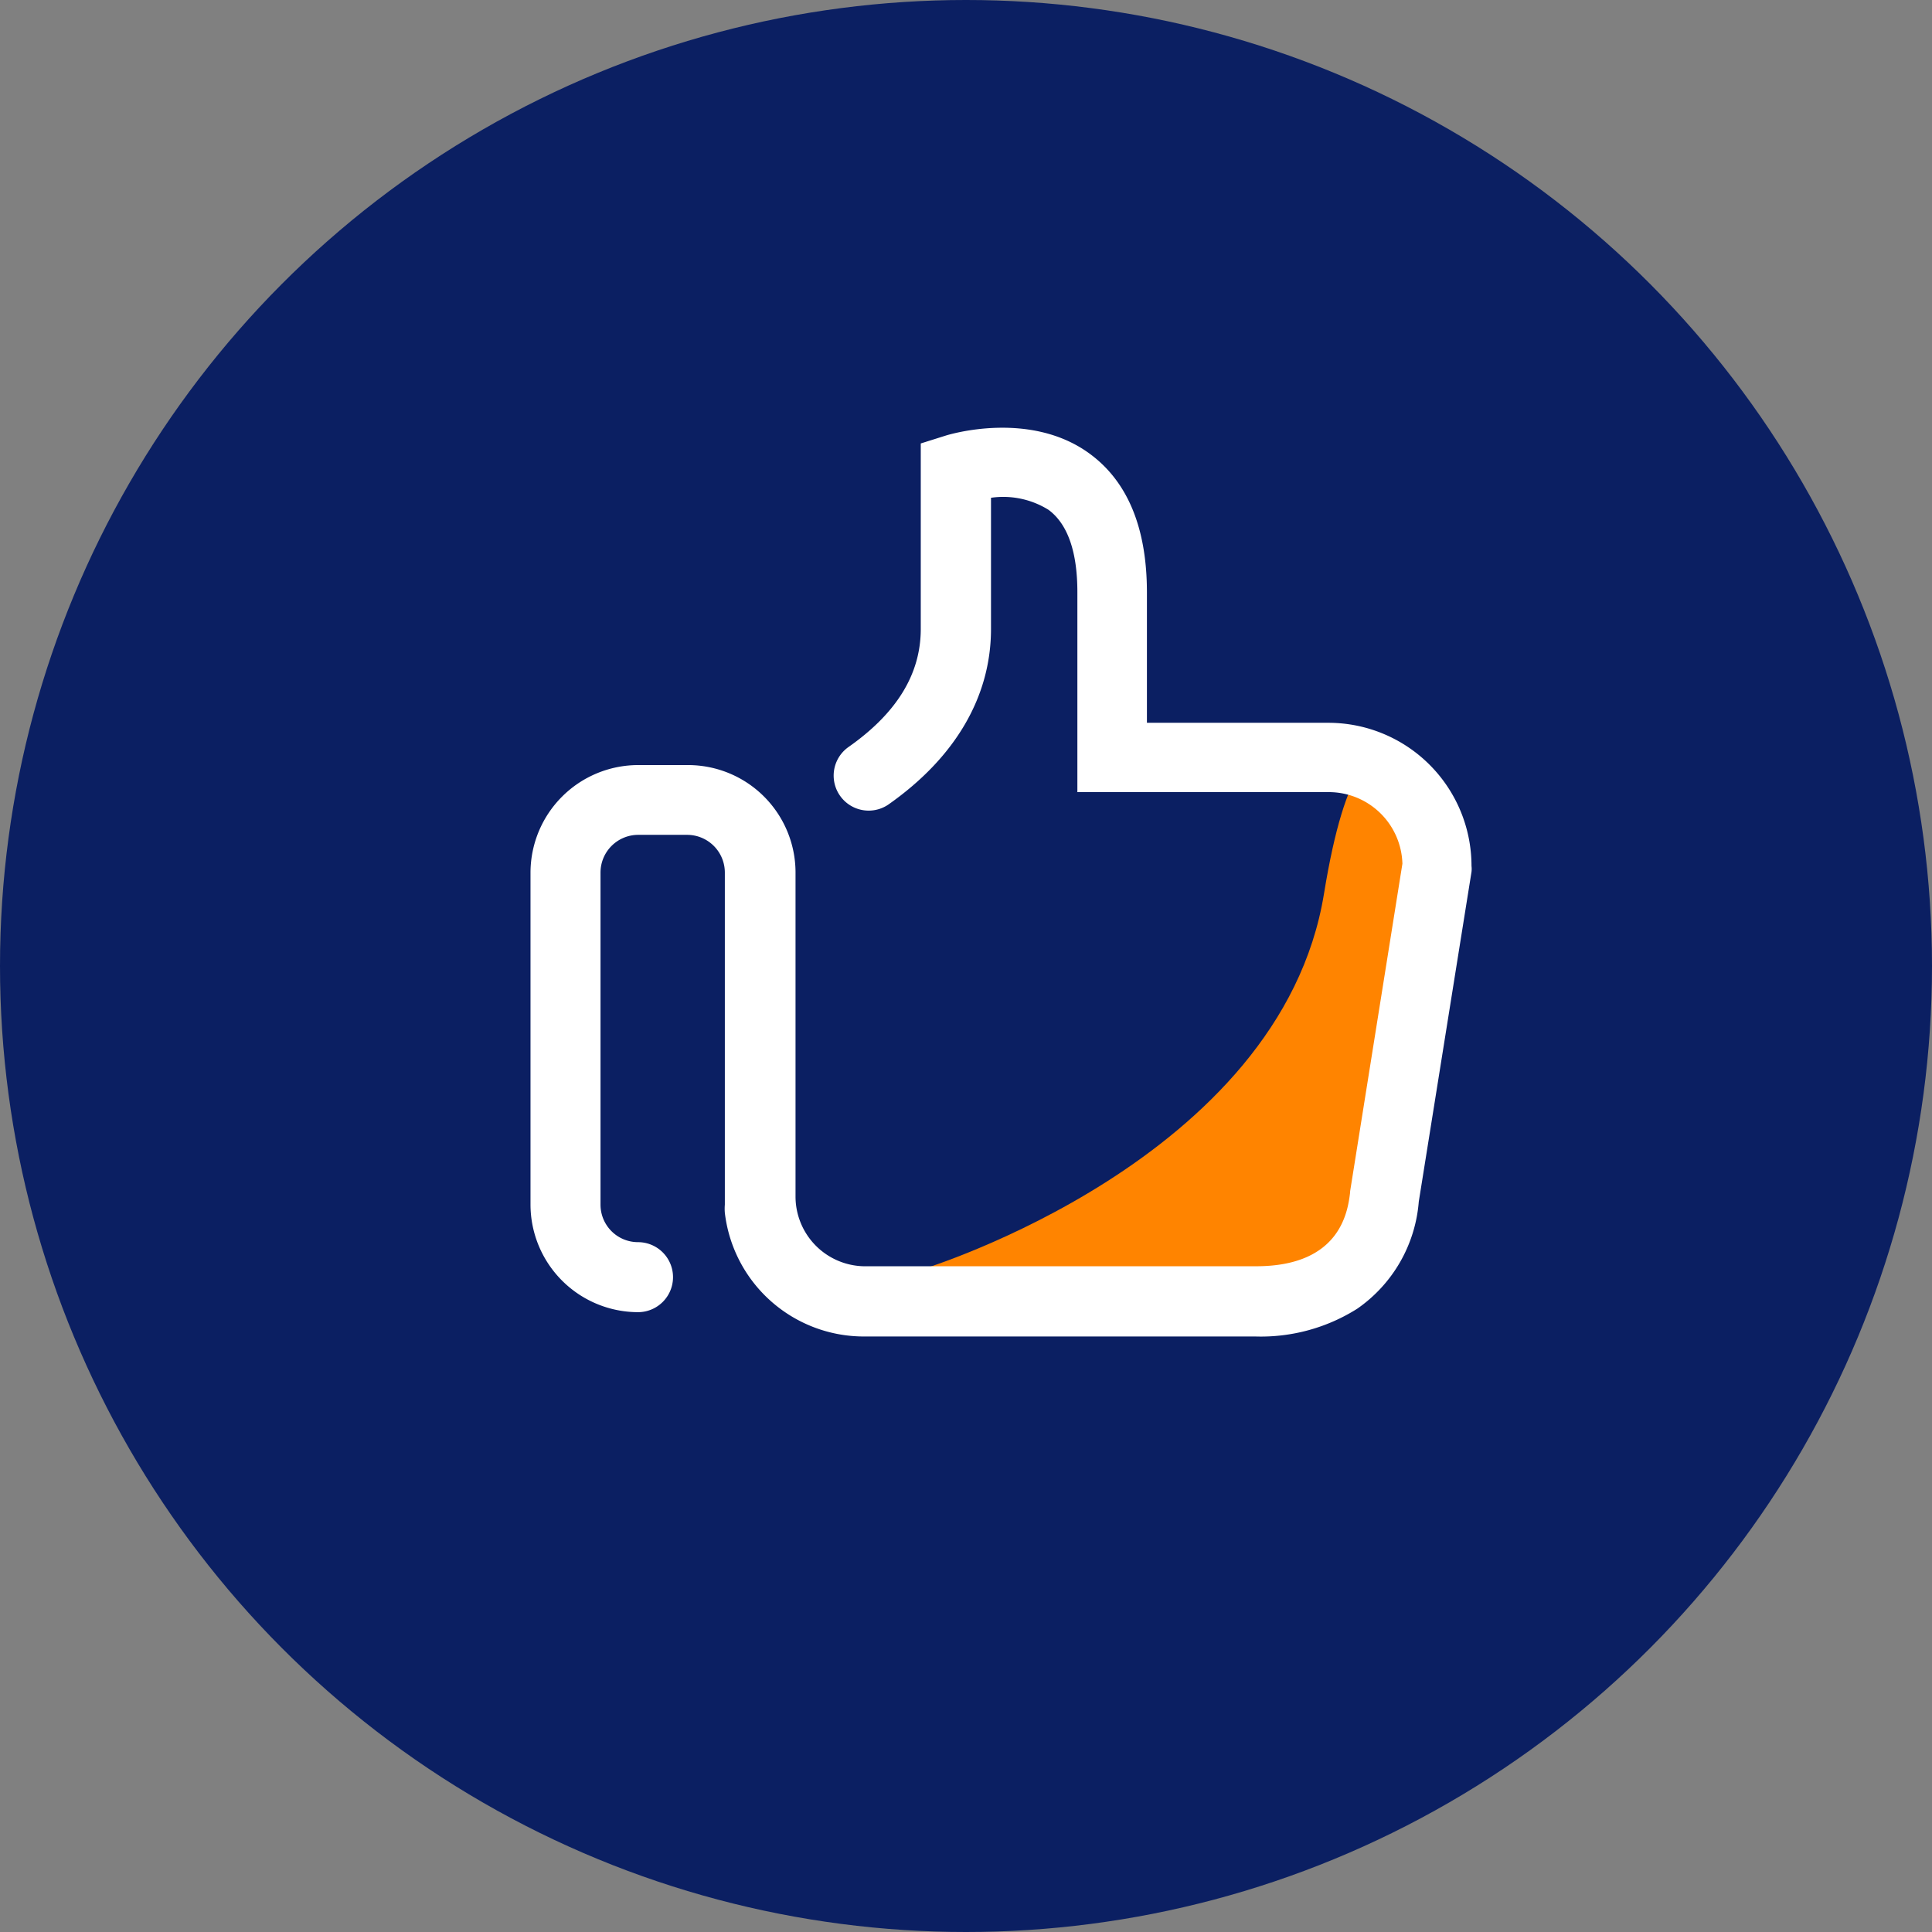 <svg id="Calque_1" data-name="Calque 1" xmlns="http://www.w3.org/2000/svg" viewBox="0 0 85 85"><rect x="0" y="0" width="85" height="85" fill="#808080" stroke="none"/><defs><style>.cls-1{fill:#0b1f62;}.cls-2{fill:#ff8400;}.cls-3{fill:#fff;}</style></defs><circle class="cls-1" cx="42.5" cy="42.5" r="42.5"/><path class="cls-2" d="M40.59,55.84s15.75-4.79,17.66-16.52,5.11-3.12,5.11-3.12l-1,12s3.43,11-13.48,9.42S40.59,55.84,40.59,55.84Z"/><path class="cls-3" d="M58.46,31.8h-8V26.07c0-2.83-.84-4.88-2.52-6.11-2.63-1.93-6.2-.84-6.35-.79l-1.08.34v8.16c0,2-1.07,3.72-3.2,5.21a1.54,1.54,0,0,0,1.77,2.52c2.95-2.07,4.52-4.75,4.52-7.73V21.9a3.77,3.77,0,0,1,2.53.53c.84.62,1.27,1.84,1.27,3.62v8.8H58.47A3.24,3.24,0,0,1,61.7,38L59.4,52.41v.05c-.1.8-.4,3.25-4.14,3.25H38A3.07,3.07,0,0,1,35,52.65V38.39a4.73,4.73,0,0,0-4.73-4.73H28.07a4.74,4.74,0,0,0-4.73,4.73V53a4.74,4.74,0,0,0,4.73,4.73,1.54,1.54,0,0,0,0-3.08A1.65,1.65,0,0,1,26.42,53V38.39a1.66,1.66,0,0,1,1.65-1.66h2.16a1.66,1.66,0,0,1,1.66,1.66V53a2.2,2.2,0,0,0,0,.36A6.16,6.16,0,0,0,38,58.8H55.24a7.94,7.94,0,0,0,4.47-1.22,6.34,6.34,0,0,0,2.71-4.71l2.32-14.51a1.1,1.1,0,0,0,0-.26A6.3,6.3,0,0,0,58.46,31.8Z"/></svg>